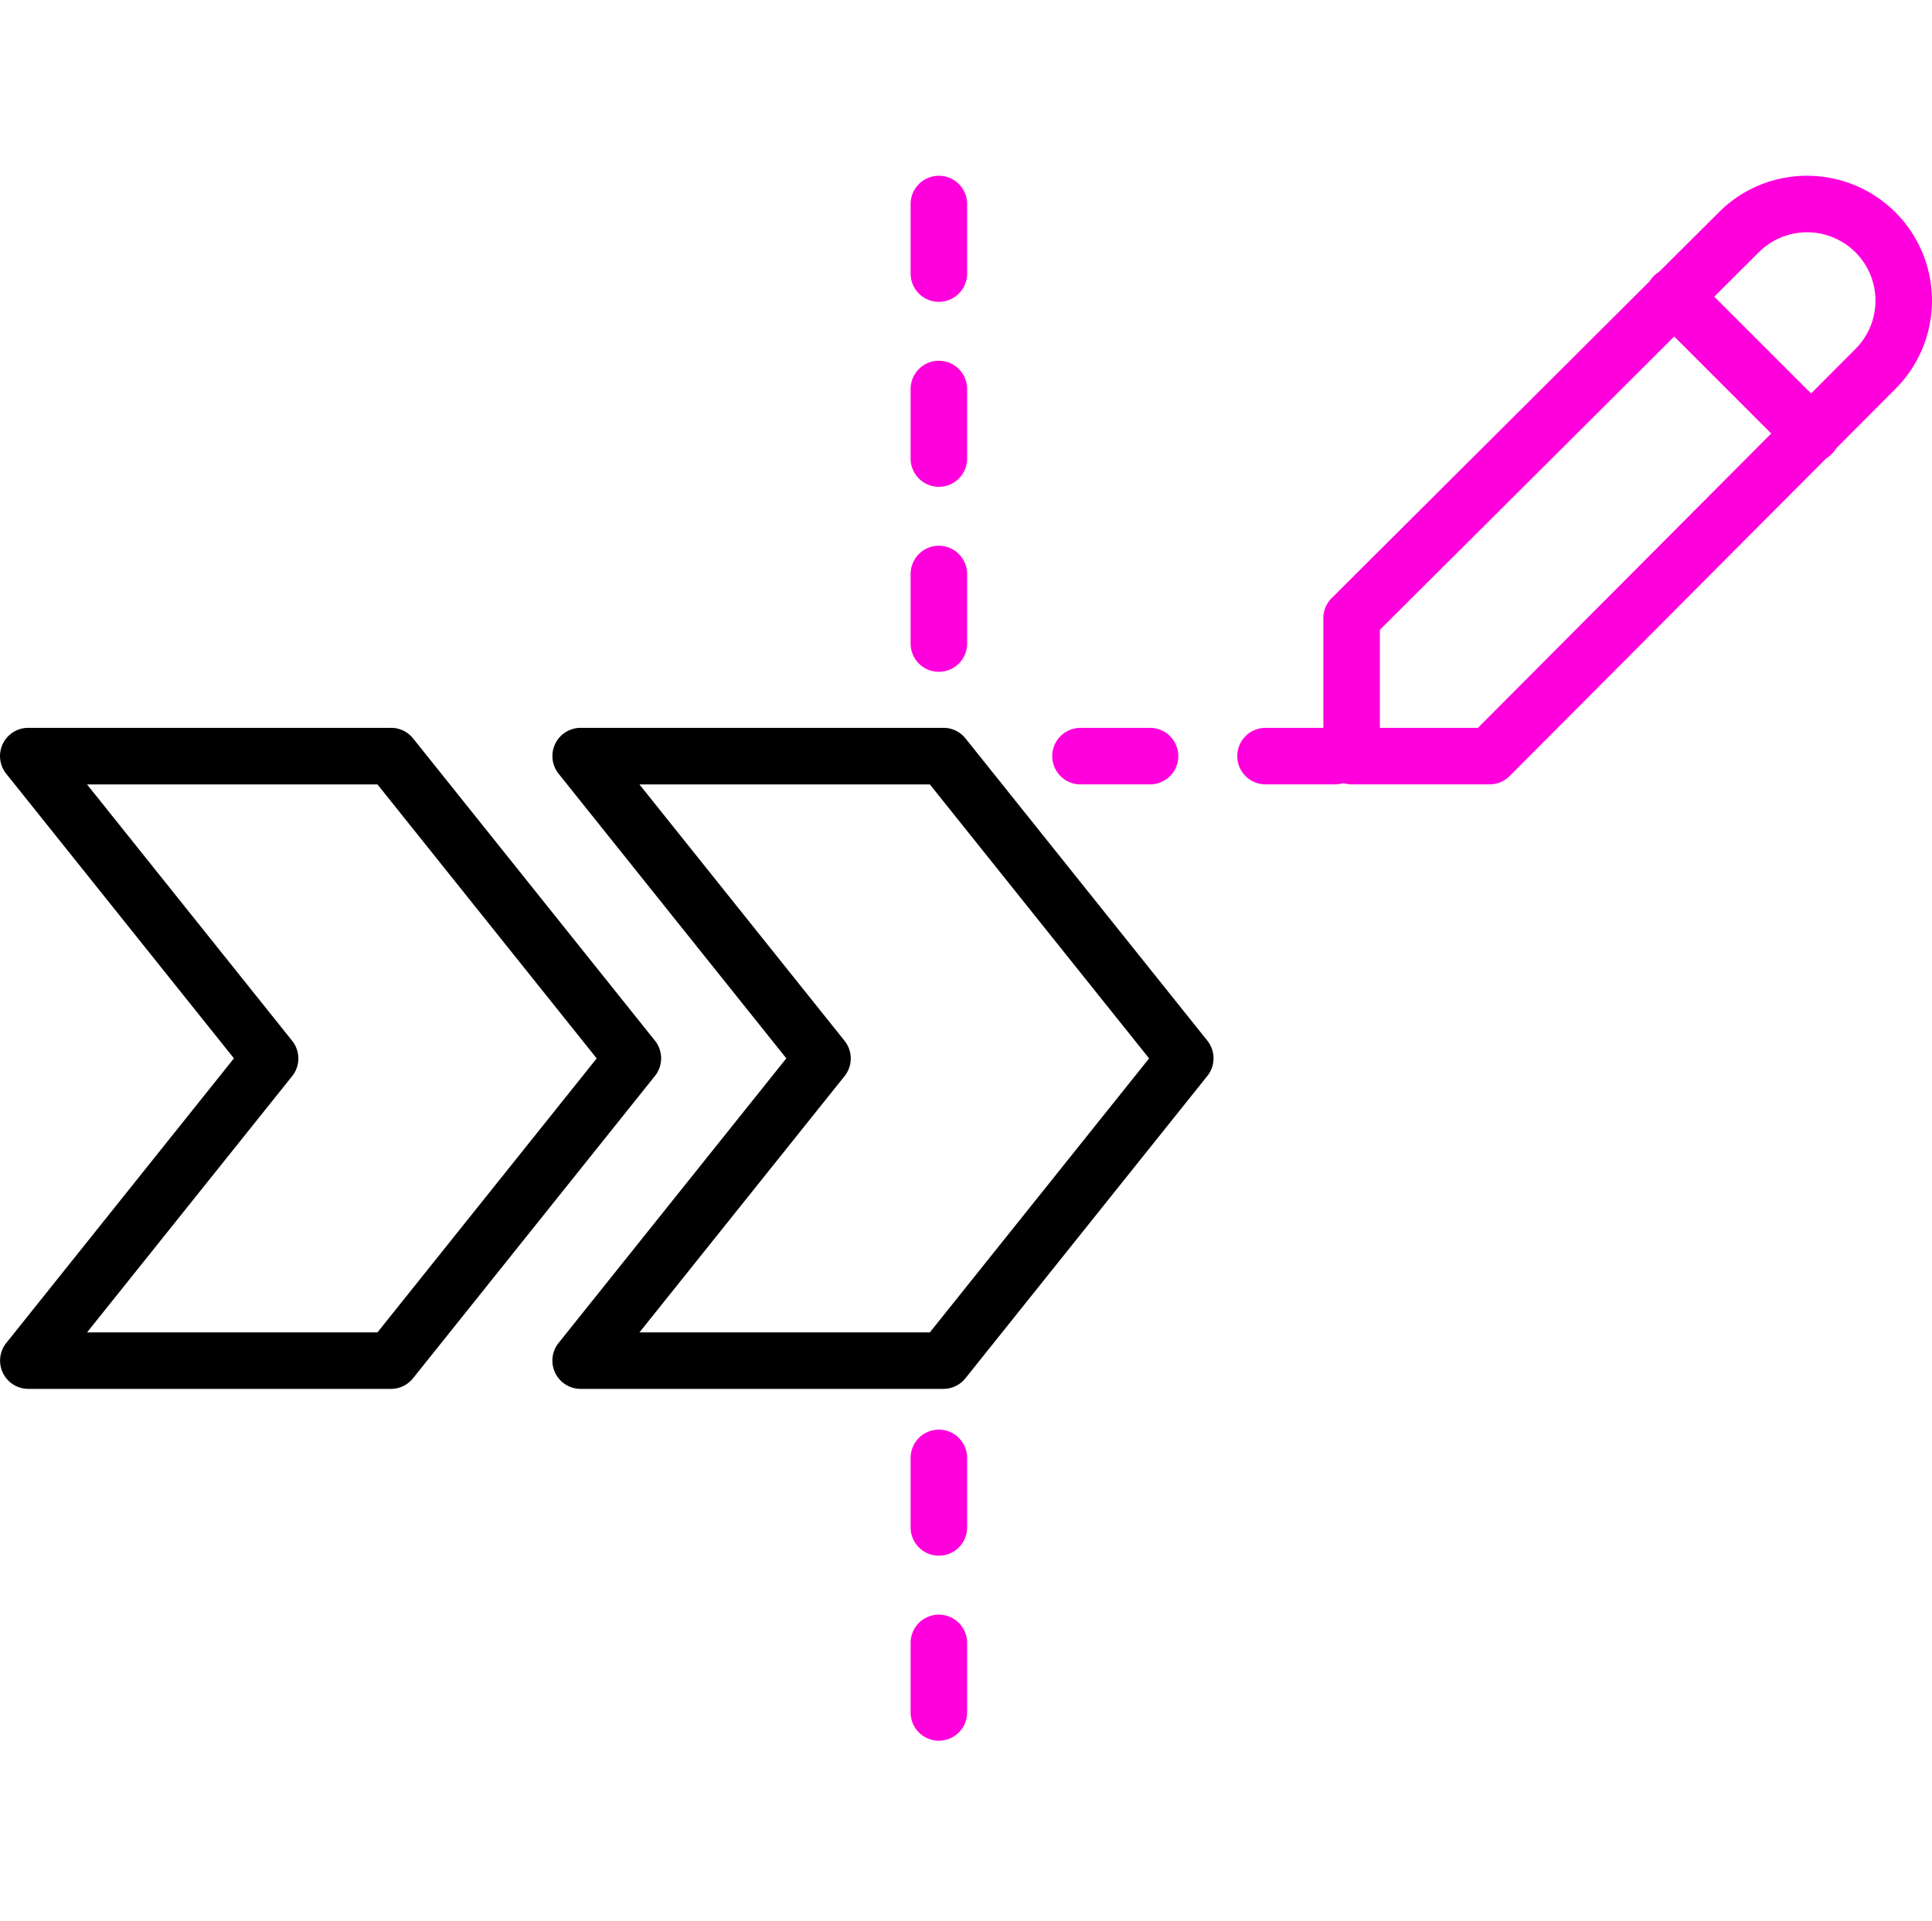<svg xmlns="http://www.w3.org/2000/svg" width="68.393" height="68" viewBox="0 0 68.393 68">
  <g id="Group_125269" data-name="Group 125269" transform="translate(-267.803 -2596)">
    <rect id="Rectangle_148916" data-name="Rectangle 148916" width="68" height="68" transform="translate(268 2596)" fill="#fff" opacity="0"/>
    <g id="Group_125463" data-name="Group 125463" transform="translate(268 2602.418)">
      <path id="Path_2427" data-name="Path 2427" d="M38.172,47.722H25.329a1,1,0,0,1-.781-1.625L32.61,36.02,24.549,25.944a1,1,0,0,1,.781-1.625H38.172a1,1,0,0,1,.781.375l8.561,10.7a1,1,0,0,1,0,1.249l-8.561,10.7A1,1,0,0,1,38.172,47.722Zm-10.761-2H37.691l7.761-9.7-7.761-9.7H27.41L34.672,35.4a1,1,0,0,1,0,1.249Z" transform="translate(-4.971 -4.969)"/>
      <g id="Group_125462" data-name="Group 125462" transform="translate(0 0)">
        <path id="Path_2428" data-name="Path 2428" d="M13.842,47.722H1A1,1,0,0,1,.219,46.1L8.28,36.02.219,25.944A1,1,0,0,1,1,24.319H13.842a1,1,0,0,1,.781.375l8.561,10.7a1,1,0,0,1,0,1.249l-8.561,10.7A1,1,0,0,1,13.842,47.722Zm-10.761-2H13.361l7.761-9.7-7.761-9.7H3.08L10.342,35.4a1,1,0,0,1,0,1.249Z" transform="translate(-0.196 -4.969)"/>
        <path id="Path_2429" data-name="Path 2429" d="M75.411,0a4.42,4.42,0,0,1,3.126,7.546L64.88,21.252a1,1,0,0,1-.708.294H59.286a1,1,0,0,1-1-1V15.66a1,1,0,0,1,.294-.708L72.286,1.294A4.391,4.391,0,0,1,75.411,0ZM63.757,19.546,77.121,6.133A2.42,2.42,0,1,0,73.7,2.709L60.286,16.075v3.471Z" transform="translate(-11.636 -0.195)" fill="#f0d"/>
        <path id="Line_176" data-name="Line 176" d="M4.887,5.887a1,1,0,0,1-.707-.293L-.707.707a1,1,0,0,1,0-1.414,1,1,0,0,1,1.414,0L5.594,4.18a1,1,0,0,1-.707,1.707Z" transform="translate(59.052 4.063)" fill="#f0d"/>
        <path id="Line_177" data-name="Line 177" d="M2.463,1H0A1,1,0,0,1-1,0,1,1,0,0,1,0-1H2.463a1,1,0,0,1,1,1A1,1,0,0,1,2.463,1Z" transform="translate(38.052 20.351)" fill="#f0d"/>
        <path id="Line_178" data-name="Line 178" d="M2.463,1H0A1,1,0,0,1-1,0,1,1,0,0,1,0-1H2.463a1,1,0,0,1,1,1A1,1,0,0,1,2.463,1Z" transform="translate(44.602 20.351)" fill="#f0d"/>
        <path id="Line_179" data-name="Line 179" d="M0,3.463a1,1,0,0,1-1-1V0A1,1,0,0,1,0-1,1,1,0,0,1,1,0V2.463A1,1,0,0,1,0,3.463Z" transform="translate(33.039 0.805)" fill="#f0d"/>
        <path id="Line_180" data-name="Line 180" d="M0,3.463a1,1,0,0,1-1-1V0A1,1,0,0,1,0-1,1,1,0,0,1,1,0V2.463A1,1,0,0,1,0,3.463Z" transform="translate(33.039 7.354)" fill="#f0d"/>
        <path id="Line_181" data-name="Line 181" d="M0,3.463a1,1,0,0,1-1-1V0A1,1,0,0,1,0-1,1,1,0,0,1,1,0V2.463A1,1,0,0,1,0,3.463Z" transform="translate(33.039 13.904)" fill="#f0d"/>
        <path id="Line_182" data-name="Line 182" d="M0,3.463a1,1,0,0,1-1-1V0A1,1,0,0,1,0-1,1,1,0,0,1,1,0V2.463A1,1,0,0,1,0,3.463Z" transform="translate(33.039 45.196)" fill="#f0d"/>
        <path id="Line_183" data-name="Line 183" d="M0,3.463a1,1,0,0,1-1-1V0A1,1,0,0,1,0-1,1,1,0,0,1,1,0V2.463A1,1,0,0,1,0,3.463Z" transform="translate(33.039 51.746)" fill="#f0d"/>
        <rect id="Rectangle_148937" data-name="Rectangle 148937" width="68" height="55.012" fill="none"/>
      </g>
    </g>
  </g>
</svg>

